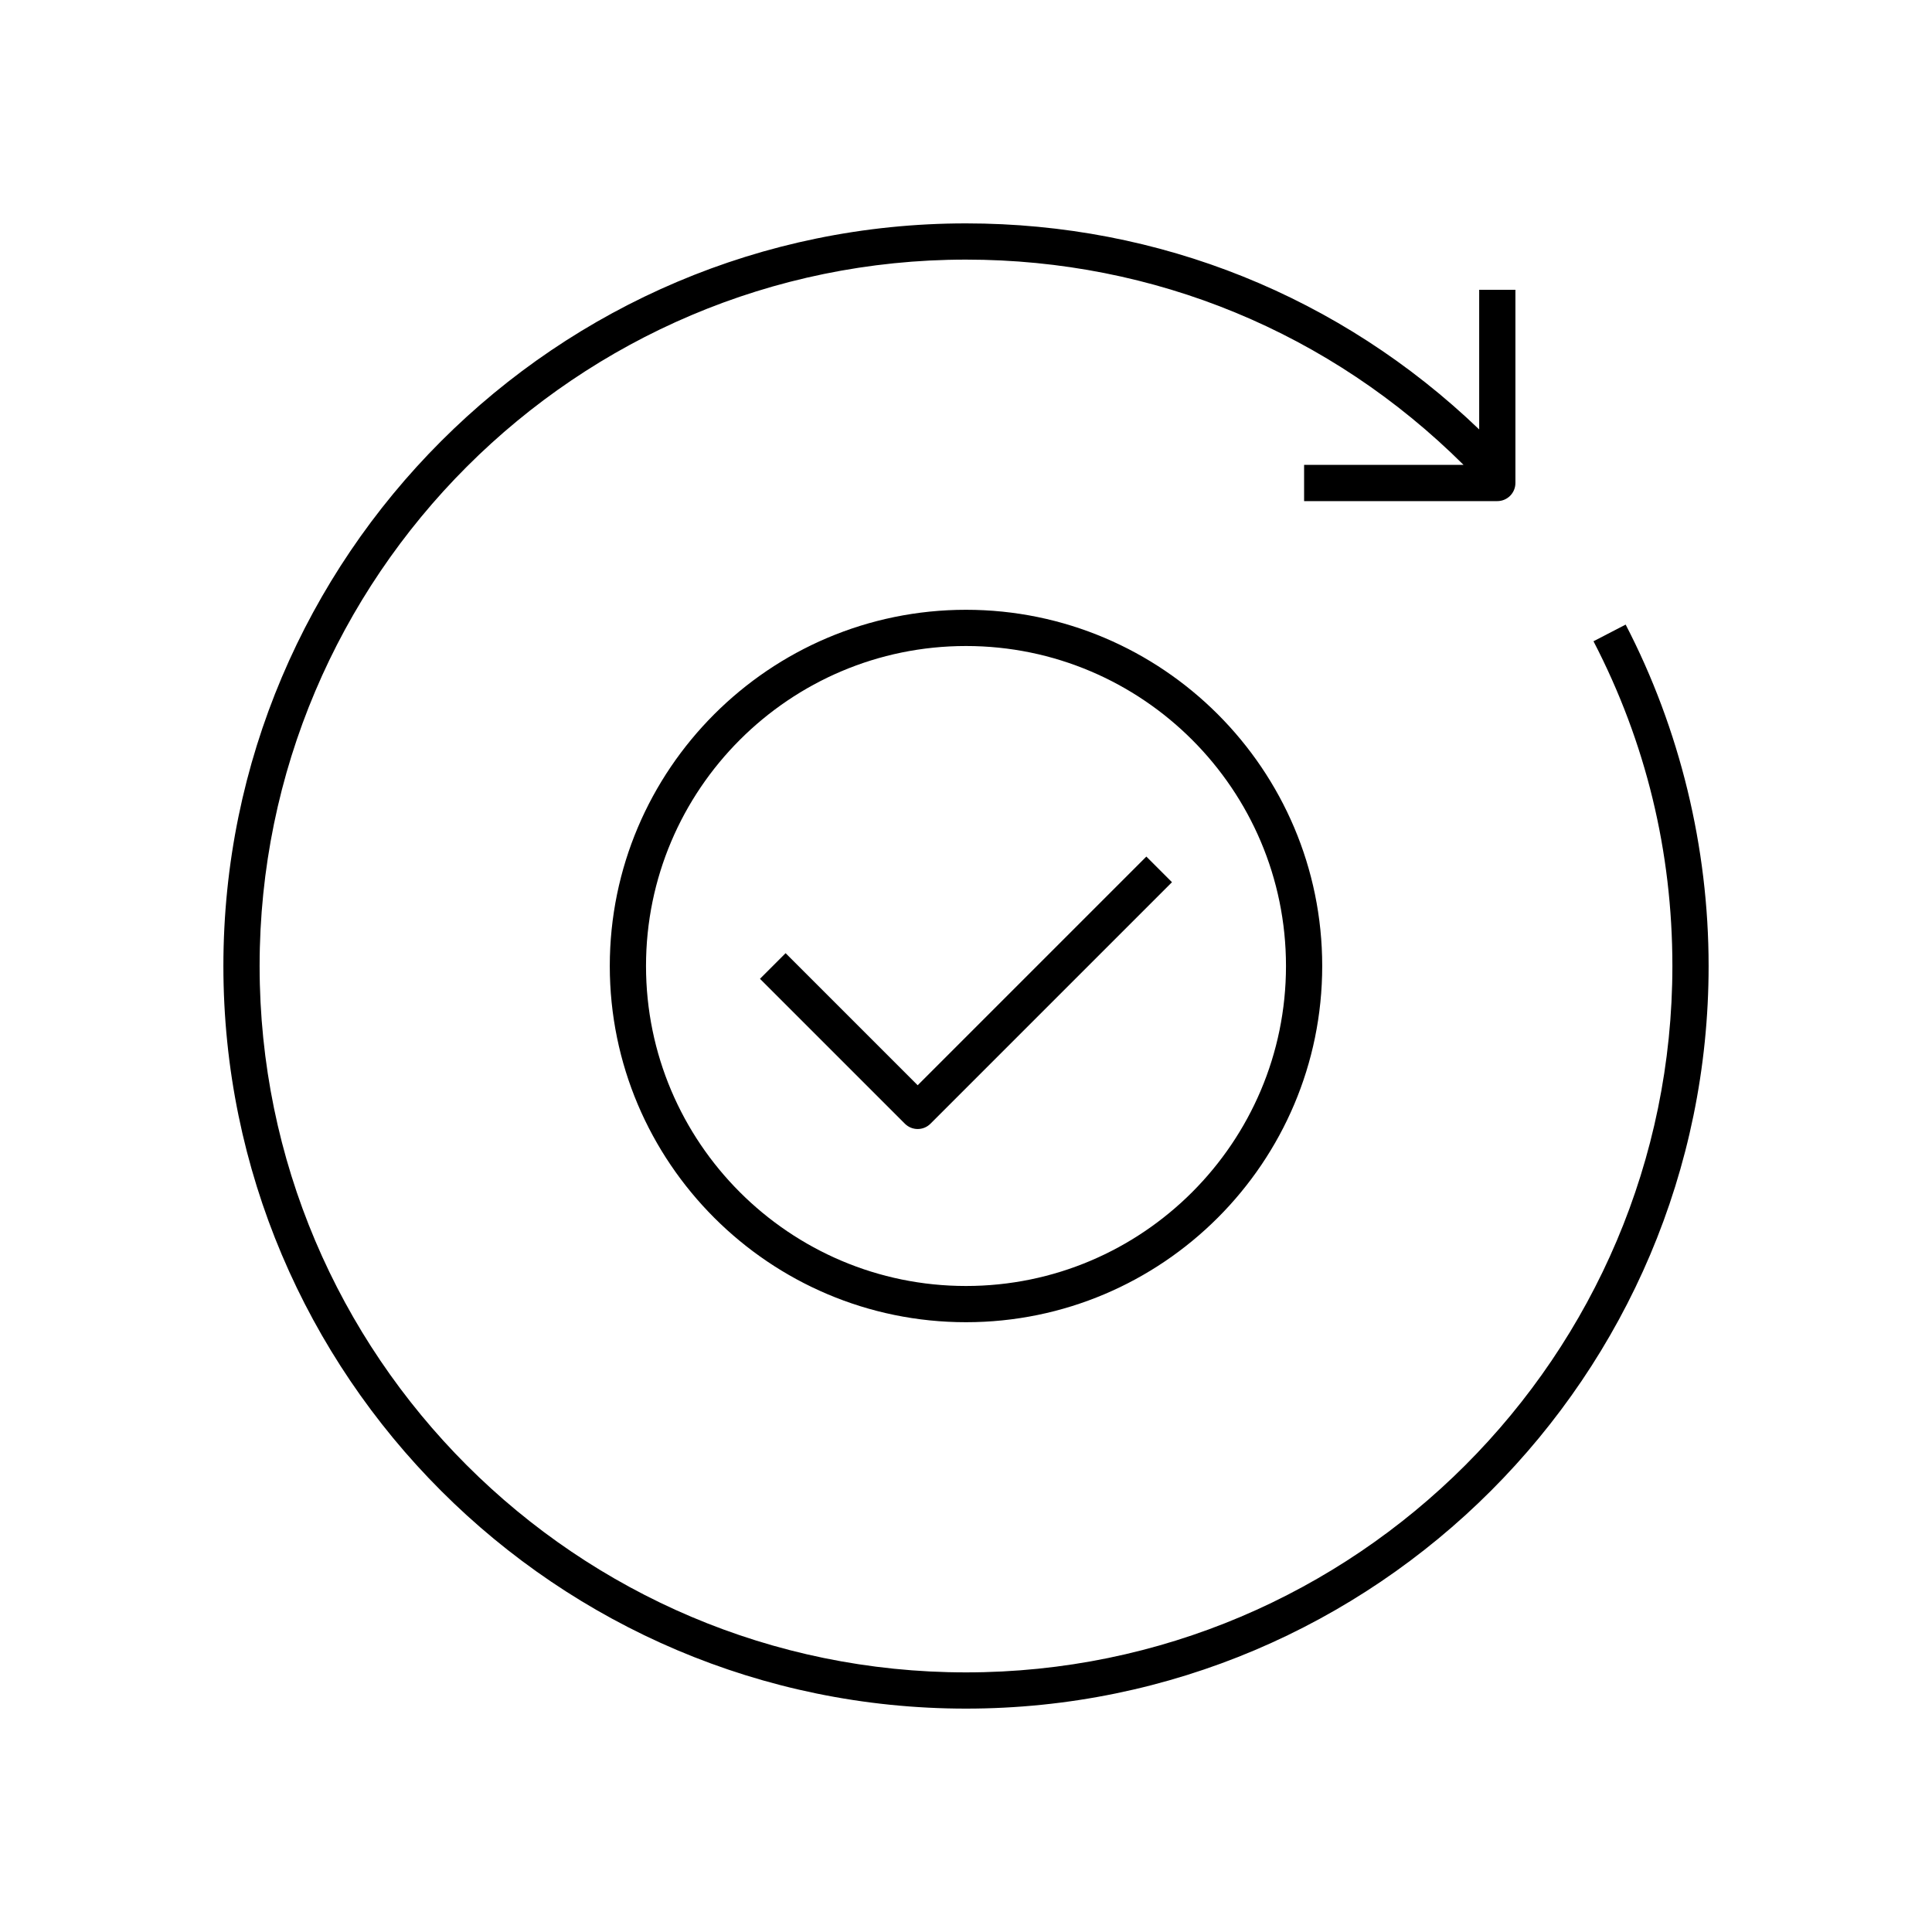 <?xml version="1.0" encoding="UTF-8"?><svg id="a" xmlns="http://www.w3.org/2000/svg" viewBox="0 0 80 80"><path d="M40,25.25c-8.133,0-14.75,6.617-14.75,14.75s6.617,14.75,14.75,14.75,14.75-6.617,14.75-14.75-6.617-14.75-14.75-14.75Zm0,28c-7.306,0-13.25-5.944-13.25-13.25s5.944-13.25,13.25-13.25,13.25,5.944,13.25,13.25-5.944,13.25-13.25,13.25Z"/><path d="M38,44.939l-5.47-5.47-1.061,1.061,6,6c.146,.146,.338,.22,.53,.22s.384-.073,.53-.22l10-10-1.061-1.061-9.47,9.47Z"/><path d="M40,70.75c16.956,0,30.75-13.794,30.75-30.75,0-4.915-1.188-9.803-3.435-14.137l-1.332,.69c2.168,4.181,3.267,8.705,3.267,13.447,0,16.128-13.122,29.25-29.25,29.25s-29.25-13.122-29.25-29.25S23.872,10.75,40,10.75c7.801,0,15.088,3.018,20.603,8.5h-6.603v1.5h8c.414,0,.75-.336,.75-.75V12h-1.5v5.782c-5.746-5.508-13.242-8.532-21.25-8.532-16.956,0-30.75,13.794-30.75,30.75s13.794,30.75,30.75,30.75Z"/></svg>
